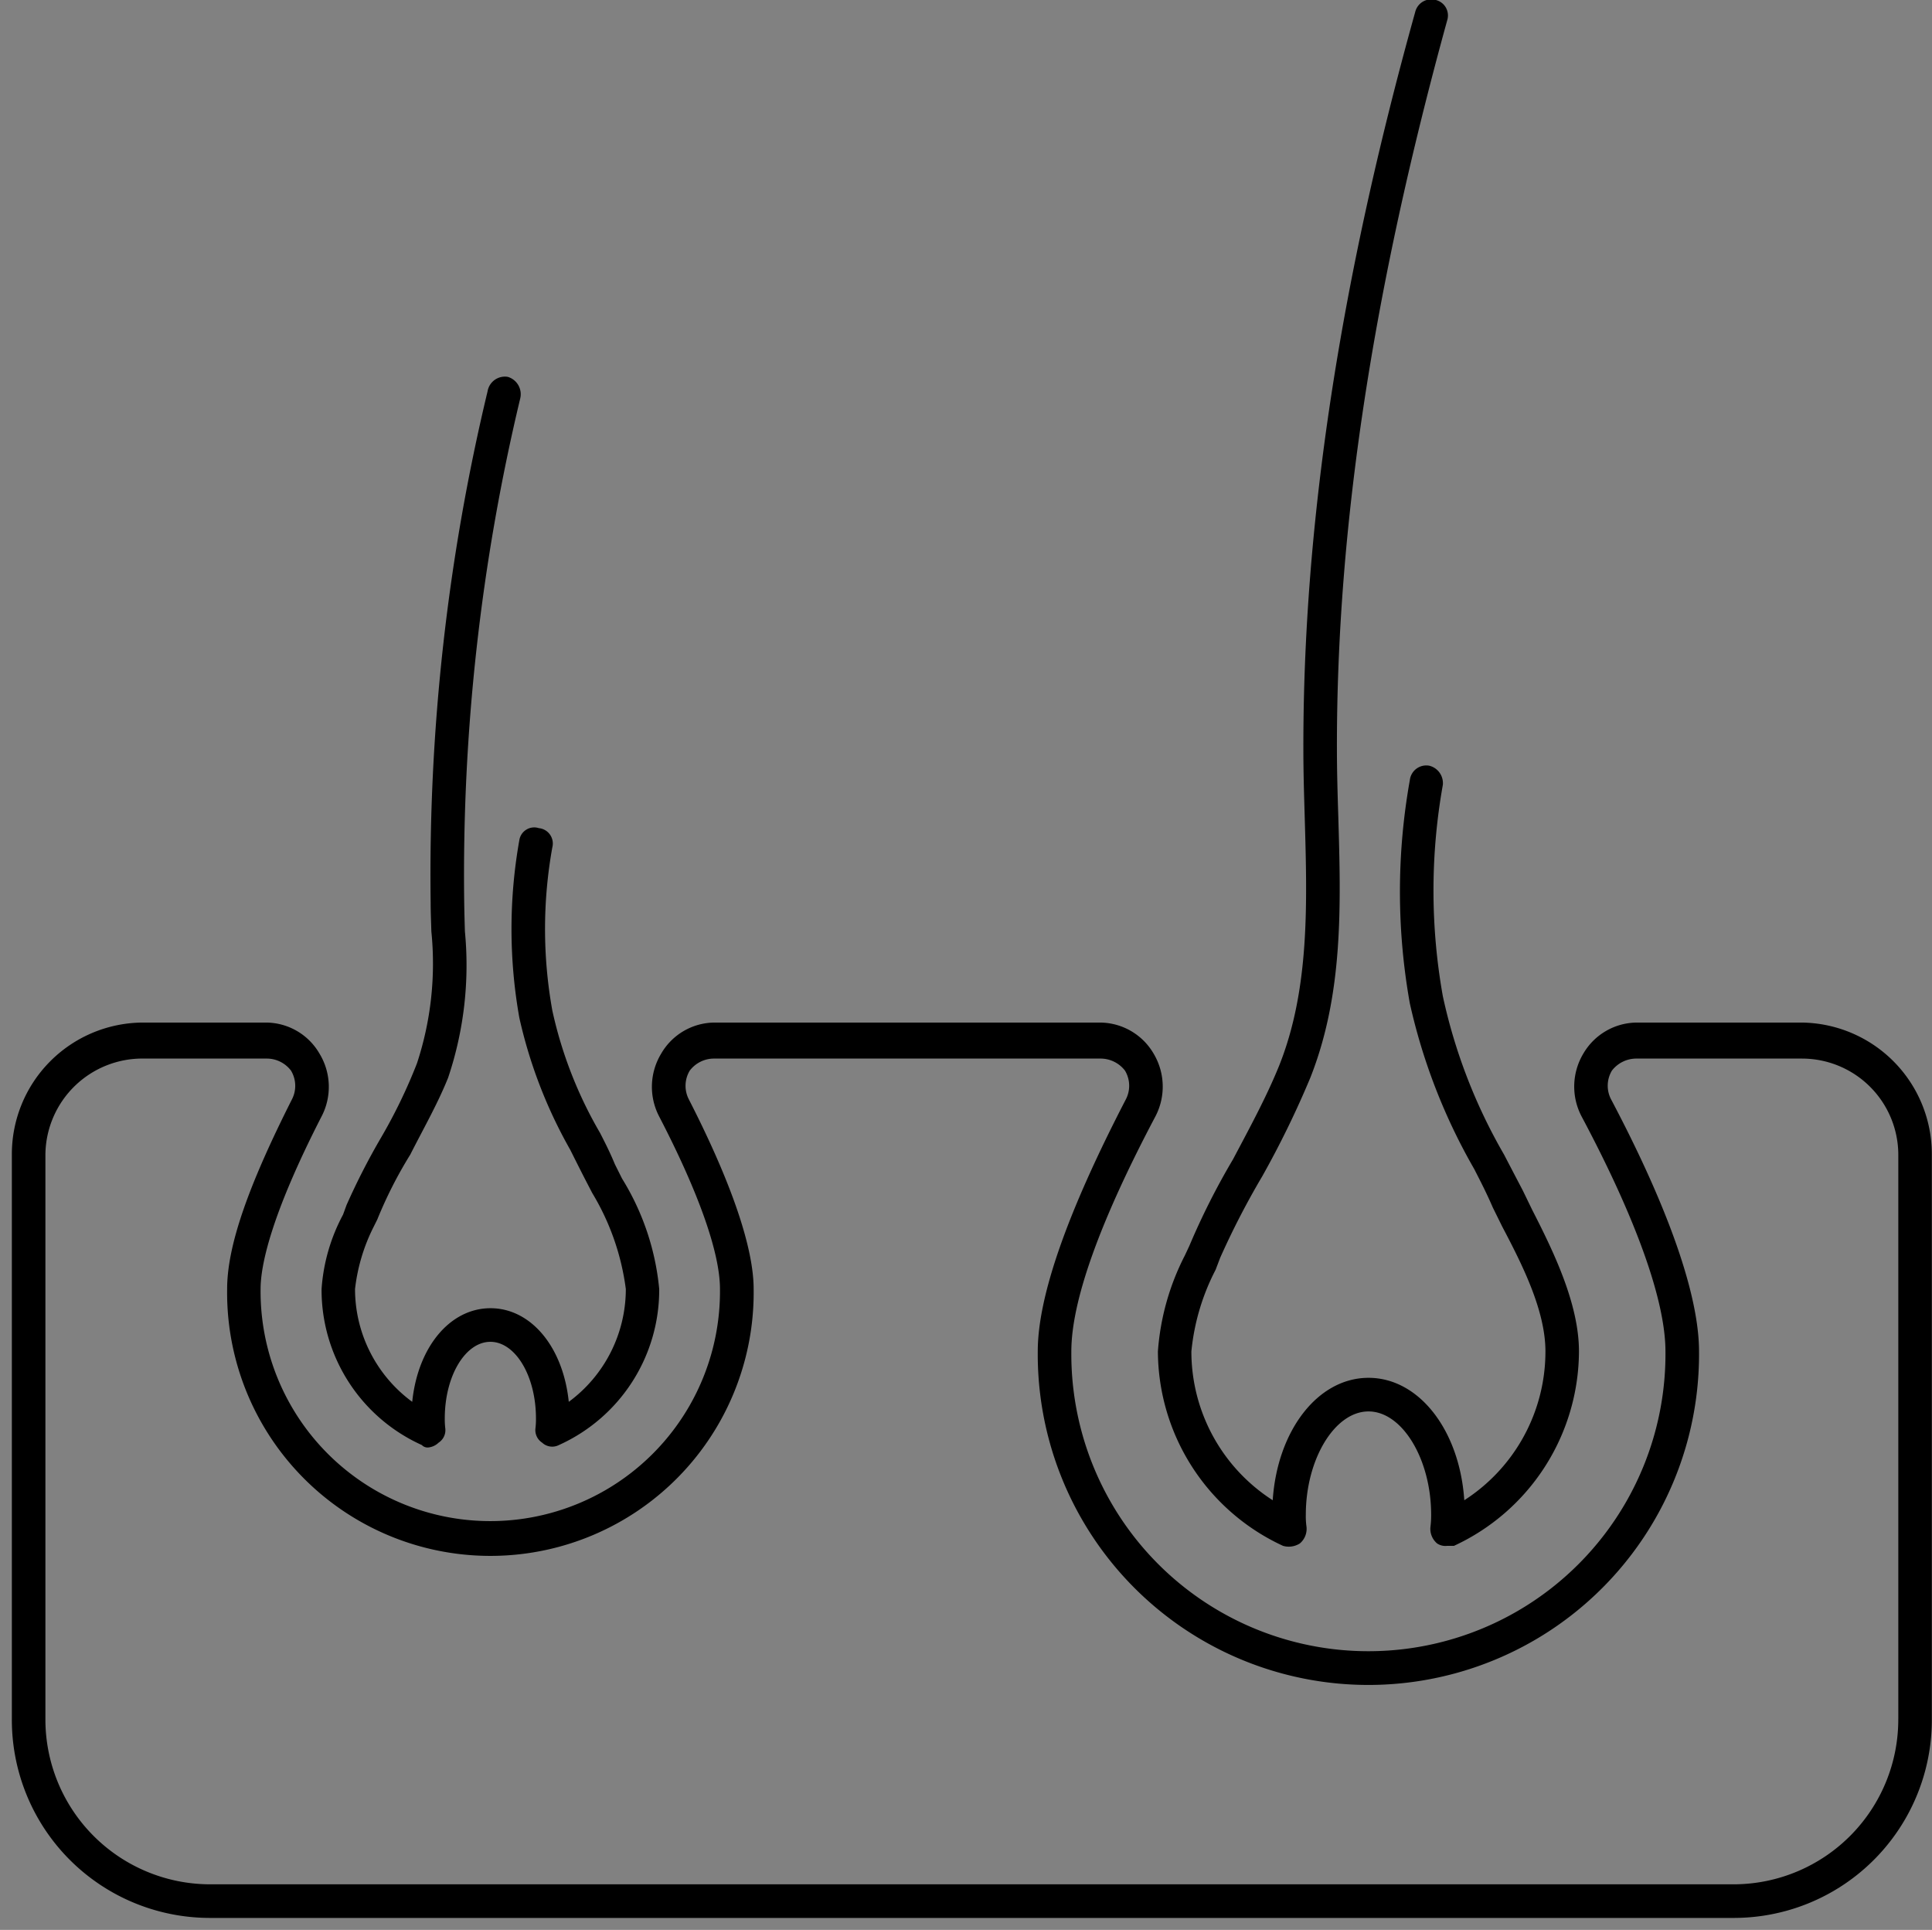 <svg id="icn__menu01.svg" xmlns="http://www.w3.org/2000/svg" width="80.5" height="80.4" viewBox="0 0 80.5 80.4">
  <rect x="0" y="0" width="80.5" height="80.4" fill="#808080" stroke="none"/>
  <defs>
    <style>
      .cls-1 {
        fill: #fff;
        fill-opacity: 0.01;
      }

      .cls-2 {
        fill-rule: evenodd;
      }
    </style>
  </defs>
  <rect id="長方形_1390" data-name="長方形 1390" class="cls-1" y="0.4" width="80" height="80"/>
  <path id="シェイプ_1480" data-name="シェイプ 1480" class="cls-2" d="M458.576,12674.8a0.33,0.33,0,0,0,.283.1,0.721,0.721,0,0,0,.417-0.2,0.62,0.62,0,0,0,.277-0.6,3.153,3.153,0,0,1-.021-0.4c0-1.8.869-3.2,1.9-3.2s1.9,1.4,1.9,3.2a3.153,3.153,0,0,1-.021.4,0.622,0.622,0,0,0,.277.6,0.613,0.613,0,0,0,.7.1,7.09,7.09,0,0,0,4.179-6.5,10.627,10.627,0,0,0-1.548-4.6l-0.3-.6c-0.205-.5-0.412-0.9-0.615-1.3a17.511,17.511,0,0,1-1.99-5.1,19.157,19.157,0,0,1,0-6.8,0.644,0.644,0,0,0-.562-0.8,0.628,0.628,0,0,0-.813.5,21.12,21.12,0,0,0,0,7.4,19.916,19.916,0,0,0,2.121,5.5c0.2,0.4.4,0.8,0.605,1.2l0.311,0.6a10.3,10.3,0,0,1,1.4,4,5.838,5.838,0,0,1-2.377,4.7c-0.237-2.3-1.584-3.9-3.261-3.9s-3.026,1.6-3.262,3.9a5.833,5.833,0,0,1-2.383-4.7,7.669,7.669,0,0,1,.78-2.6l0.149-.3a17.817,17.817,0,0,1,1.373-2.7c0.557-1.1,1.133-2.1,1.576-3.2a14.7,14.7,0,0,0,.7-6.1c-0.012-.4-0.023-0.8-0.029-1.2a85.3,85.3,0,0,1,2.334-21,0.754,0.754,0,0,0-.518-0.9,0.732,0.732,0,0,0-.842.6,86.341,86.341,0,0,0-2.372,21.3c0,0.4.018,0.8,0.029,1.2a13.29,13.29,0,0,1-.6,5.5,21.959,21.959,0,0,1-1.5,3.1,28.475,28.475,0,0,0-1.433,2.8l-0.146.4a7.66,7.66,0,0,0-.895,3.1A7.089,7.089,0,0,0,458.576,12674.8Zm57.507-17.6H509.2a2.6,2.6,0,0,0-2.232,1.3,2.675,2.675,0,0,0-.074,2.6c2.291,4.3,3.5,7.7,3.5,9.8a12.378,12.378,0,1,1-24.755,0c0-2.1,1.18-5.4,3.508-9.8a2.678,2.678,0,0,0-.076-2.6,2.6,2.6,0,0,0-2.231-1.3H470.764a2.586,2.586,0,0,0-2.218,1.3,2.667,2.667,0,0,0-.087,2.6c1.662,3.2,2.54,5.7,2.54,7.2a9.571,9.571,0,1,1-19.141,0c0-1,.442-3.1,2.546-7.2a2.664,2.664,0,0,0-.088-2.6,2.586,2.586,0,0,0-2.218-1.3h-5.193a5.484,5.484,0,0,0-5.411,5.5v23.5a8.251,8.251,0,0,0,8.213,8.3h63.574a8.251,8.251,0,0,0,8.212-8.3v-23.5A5.483,5.483,0,0,0,516.083,12657.2Zm4.012,29a6.868,6.868,0,0,1-6.814,6.9H449.707a6.869,6.869,0,0,1-6.815-6.9v-23.5a4.04,4.04,0,0,1,4.123-4H452.1a1.269,1.269,0,0,1,1.024.5,1.228,1.228,0,0,1,.04,1.2c-1.818,3.6-2.7,6.1-2.7,7.9a10.97,10.97,0,1,0,21.938,0c0-1.7-.908-4.4-2.7-7.9a1.228,1.228,0,0,1,.039-1.2,1.269,1.269,0,0,1,1.024-.5h16.075a1.286,1.286,0,0,1,1.033.5,1.226,1.226,0,0,1,.037,1.2c-2.435,4.7-3.67,8.2-3.67,10.5a13.777,13.777,0,1,0,27.553,0c0-2.3-1.233-5.9-3.664-10.5a1.223,1.223,0,0,1,.035-1.2,1.287,1.287,0,0,1,1.034-.5h6.886a4.014,4.014,0,0,1,4.012,4v23.5Zm-25.635-7.2a0.86,0.86,0,0,0,.7-0.1,0.793,0.793,0,0,0,.277-0.7,3.084,3.084,0,0,1-.028-0.5c0-2.3,1.2-4.3,2.612-4.3s2.61,2,2.61,4.3a3.81,3.81,0,0,1-.028.5,0.793,0.793,0,0,0,.277.7,0.615,0.615,0,0,0,.417.1h0.284a8.959,8.959,0,0,0,5.209-8.1c0-2-1.081-4.2-1.95-5.9l-0.388-.8c-0.261-.5-0.524-1-0.783-1.5a22.736,22.736,0,0,1-2.551-6.6,25.039,25.039,0,0,1,0-8.8,0.747,0.747,0,0,0-.562-0.8,0.69,0.69,0,0,0-.813.6,26.415,26.415,0,0,0,0,9.3,24.5,24.5,0,0,0,2.682,6.9c0.255,0.5.515,1,.773,1.6l0.395,0.8c0.843,1.6,1.8,3.5,1.8,5.2a7.363,7.363,0,0,1-3.381,6.2c-0.192-2.9-1.875-5.1-3.99-5.1s-3.8,2.2-3.992,5.1a7.361,7.361,0,0,1-3.389-6.2,9.324,9.324,0,0,1,1.009-3.4l0.19-.5a33.392,33.392,0,0,1,1.756-3.4,39.234,39.234,0,0,0,2-4.1c1.386-3.5,1.274-7.2,1.166-10.9-0.028-.9-0.056-1.8-0.057-2.8-0.015-9.2,1.492-19.1,4.608-30.4a0.665,0.665,0,0,0-.485-0.8,0.689,0.689,0,0,0-.861.5c-3.151,11.3-4.675,21.4-4.66,30.7,0,1,.029,1.9.058,2.9,0.1,3.5.211,7.1-1.069,10.3-0.526,1.3-1.235,2.6-1.922,3.9a29.934,29.934,0,0,0-1.817,3.6l-0.187.4a10.354,10.354,0,0,0-1.124,4A8.959,8.959,0,0,0,494.46,12679Z" transform="translate(-441 -12614.6)"/>
</svg>
